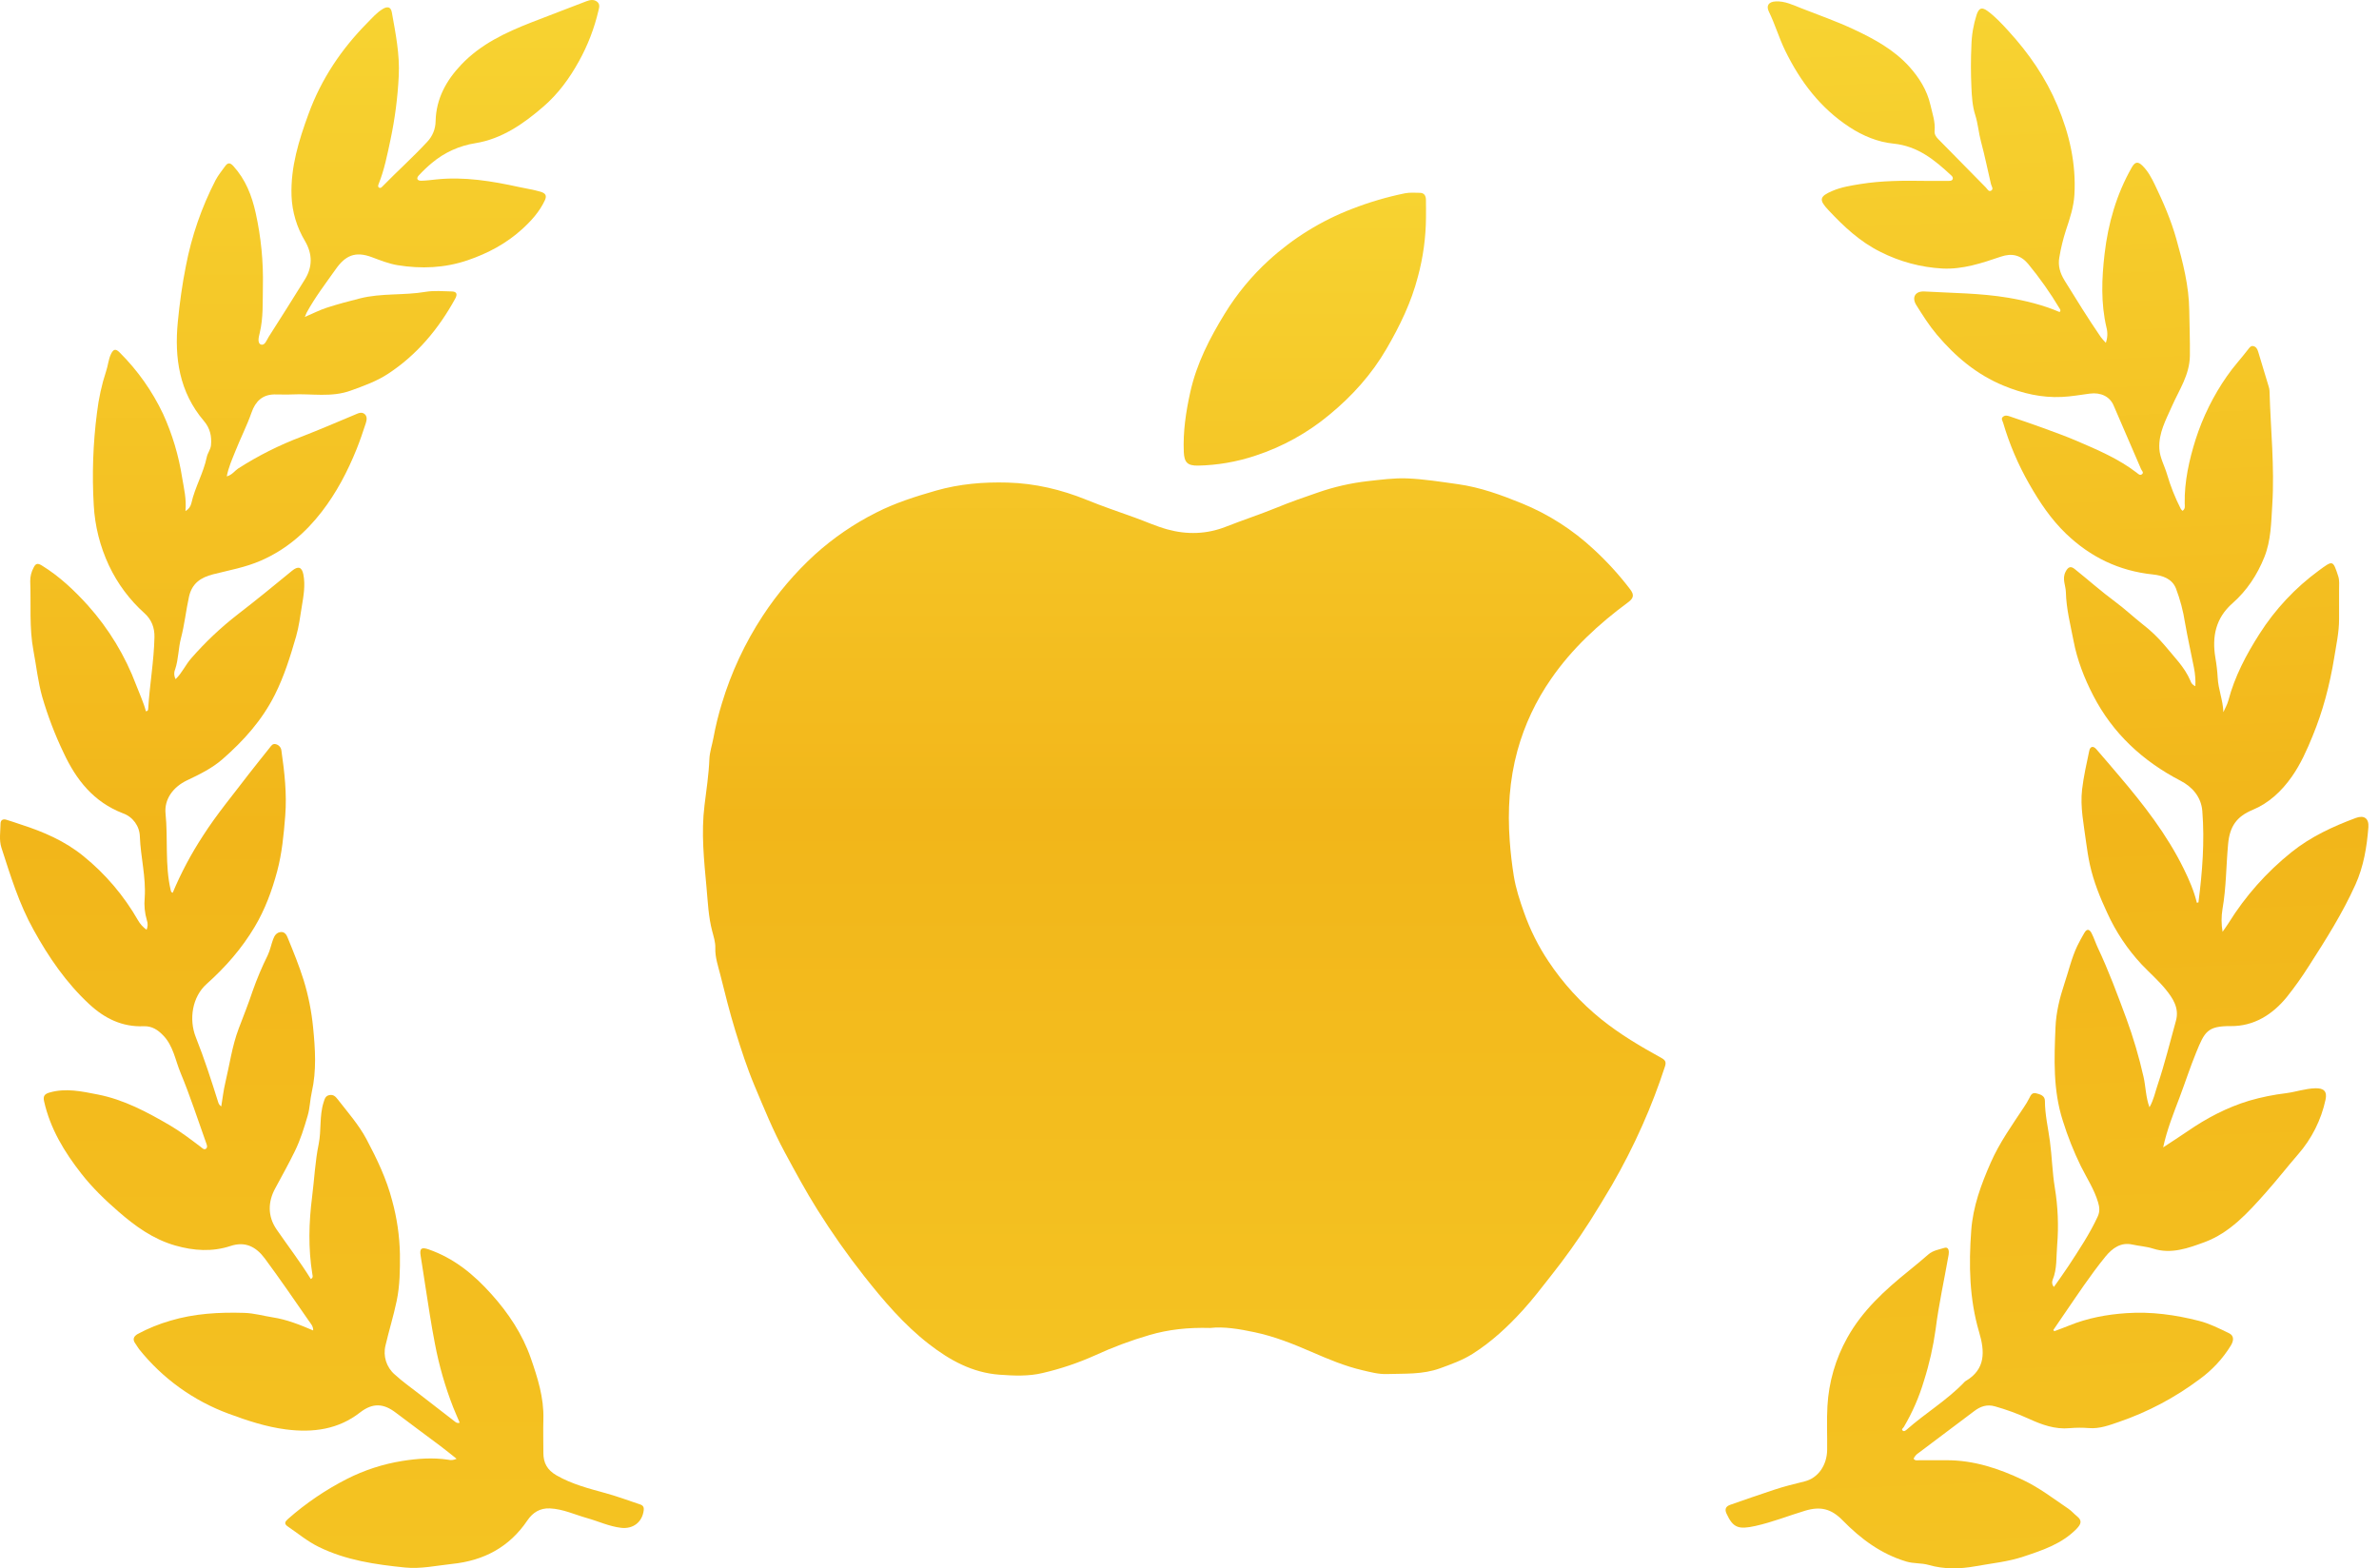<?xml version="1.0" encoding="UTF-8"?>
<svg width="91px" height="60px" viewBox="0 0 91 60" version="1.1" xmlns="http://www.w3.org/2000/svg" xmlns:xlink="http://www.w3.org/1999/xlink">
    <!-- Generator: Sketch 61.1 (89650) - https://sketch.com -->
    <title>Asset 2</title>
    <desc>Created with Sketch.</desc>
    <defs>
        <linearGradient x1="50%" y1="100%" x2="50%" y2="0%" id="linearGradient-1">
            <stop stop-color="#F4C322" offset="0%"></stop>
            <stop stop-color="#F2B61A" offset="47%"></stop>
            <stop stop-color="#F7D331" offset="100%"></stop>
        </linearGradient>
        <linearGradient x1="50%" y1="100%" x2="48.33%" y2="0%" id="linearGradient-2">
            <stop stop-color="#F4C322" offset="0%"></stop>
            <stop stop-color="#F2B61A" offset="47%"></stop>
            <stop stop-color="#F7D331" offset="100%"></stop>
        </linearGradient>
        <linearGradient x1="50%" y1="100%" x2="50%" y2="0%" id="linearGradient-3">
            <stop stop-color="#F4C322" offset="0%"></stop>
            <stop stop-color="#F2B61A" offset="47%"></stop>
            <stop stop-color="#F7D331" offset="100%"></stop>
        </linearGradient>
    </defs>
    <g id="Page-1" stroke="none" stroke-width="1" fill="none" fill-rule="evenodd">
        <g id="Zuse-New-HomePG-1-Copy-8" transform="translate(-148, -487)" fill-rule="nonzero">
            <g id="Group-44" transform="translate(147.5, 487)">
                <g id="colour" transform="translate(0.5, 0)">
                    <g id="Group-34">
                        <g id="Asset-2" transform="translate(0, 0)">
                            <path d="M6.606,34.155 C6.923,33.398 7.309,32.671 7.758,31.984 C8.292,31.147 8.929,30.389 9.525,29.603 C9.781,29.267 10.053,28.943 10.313,28.61 C10.376,28.528 10.43,28.439 10.549,28.47 C10.667,28.498 10.754,28.599 10.765,28.72 C10.884,29.548 10.977,30.372 10.91,31.216 C10.853,31.934 10.786,32.649 10.6,33.341 C10.402,34.075 10.141,34.787 9.746,35.452 C9.249,36.289 8.623,37.001 7.901,37.647 C7.36,38.13 7.213,38.986 7.492,39.686 C7.817,40.503 8.087,41.341 8.35,42.179 C8.369,42.241 8.409,42.294 8.464,42.327 C8.514,42.027 8.546,41.723 8.617,41.428 C8.783,40.733 8.876,40.021 9.133,39.345 C9.313,38.868 9.505,38.394 9.665,37.909 C9.829,37.444 10.021,36.989 10.24,36.547 C10.333,36.35 10.372,36.139 10.446,35.938 C10.5,35.789 10.58,35.674 10.737,35.658 C10.895,35.641 10.965,35.773 11.008,35.884 C11.225,36.415 11.441,36.942 11.614,37.494 C11.796,38.085 11.917,38.694 11.977,39.31 C12.058,40.126 12.113,40.96 11.926,41.78 C11.858,42.078 11.856,42.385 11.769,42.683 C11.634,43.147 11.491,43.607 11.278,44.042 C11.042,44.526 10.779,44.996 10.524,45.47 C10.253,45.97 10.228,46.522 10.578,47.032 C11.015,47.666 11.484,48.277 11.889,48.932 C11.989,48.878 11.958,48.809 11.949,48.753 C11.786,47.76 11.813,46.767 11.94,45.773 C12.025,45.104 12.054,44.426 12.19,43.77 C12.298,43.237 12.211,42.688 12.38,42.166 C12.421,42.038 12.448,41.924 12.601,41.895 C12.755,41.866 12.838,41.954 12.918,42.058 C13.304,42.554 13.725,43.032 14.02,43.585 C14.418,44.336 14.786,45.101 15.002,45.936 C15.185,46.603 15.284,47.29 15.298,47.981 C15.302,48.579 15.298,49.18 15.172,49.777 C15.052,50.349 14.878,50.906 14.746,51.473 C14.645,51.88 14.782,52.31 15.099,52.584 C15.382,52.845 15.7,53.068 16.005,53.306 C16.466,53.665 16.93,54.021 17.392,54.379 C17.443,54.419 17.49,54.46 17.584,54.429 C17.499,54.228 17.41,54.03 17.331,53.829 C17.025,53.045 16.793,52.235 16.637,51.409 C16.493,50.671 16.383,49.928 16.268,49.186 C16.208,48.808 16.153,48.424 16.09,48.043 C16.042,47.757 16.126,47.705 16.396,47.798 C17.367,48.136 18.128,48.76 18.804,49.518 C19.454,50.243 19.985,51.045 20.302,51.953 C20.562,52.701 20.809,53.471 20.785,54.29 C20.773,54.723 20.785,55.155 20.785,55.588 C20.785,55.967 20.933,56.238 21.284,56.441 C21.879,56.784 22.525,56.947 23.174,57.126 C23.622,57.25 24.06,57.413 24.502,57.561 C24.599,57.595 24.637,57.667 24.624,57.773 C24.57,58.234 24.215,58.506 23.752,58.449 C23.3,58.395 22.891,58.2 22.46,58.079 C21.988,57.947 21.537,57.73 21.036,57.707 C20.657,57.689 20.379,57.864 20.174,58.166 C19.484,59.188 18.512,59.705 17.295,59.831 C16.696,59.894 16.1,60.03 15.495,59.969 C14.359,59.854 13.242,59.694 12.194,59.181 C11.756,58.967 11.4,58.664 11.009,58.399 C10.854,58.295 10.9,58.213 11.022,58.106 C11.705,57.505 12.46,56.993 13.271,56.58 C13.936,56.242 14.651,56.01 15.388,55.892 C15.959,55.801 16.551,55.755 17.138,55.844 C17.248,55.871 17.364,55.859 17.465,55.808 C17.241,55.631 17.044,55.469 16.84,55.316 C16.273,54.89 15.7,54.471 15.136,54.042 C14.681,53.697 14.27,53.652 13.774,54.036 C12.943,54.686 11.977,54.818 10.943,54.686 C10.177,54.587 9.459,54.349 8.747,54.085 C7.4,53.589 6.215,52.735 5.32,51.614 C5.269,51.551 5.234,51.476 5.185,51.412 C5.059,51.249 5.107,51.125 5.27,51.033 C5.666,50.821 6.083,50.651 6.515,50.526 C7.435,50.251 8.384,50.197 9.344,50.227 C9.719,50.238 10.069,50.342 10.431,50.398 C10.964,50.48 11.464,50.678 11.979,50.899 C11.988,50.737 11.879,50.629 11.805,50.52 C11.253,49.723 10.704,48.922 10.128,48.144 C9.789,47.689 9.373,47.484 8.821,47.667 C8.127,47.897 7.42,47.855 6.704,47.65 C5.854,47.406 5.174,46.911 4.53,46.351 C4.02,45.909 3.533,45.439 3.116,44.906 C2.462,44.072 1.919,43.179 1.685,42.126 C1.642,41.929 1.71,41.851 1.892,41.798 C2.515,41.617 3.121,41.752 3.732,41.871 C4.737,42.066 5.621,42.541 6.492,43.048 C6.904,43.289 7.282,43.58 7.663,43.866 C7.724,43.912 7.801,44.001 7.874,43.951 C7.958,43.891 7.908,43.788 7.877,43.702 C7.559,42.816 7.27,41.916 6.909,41.05 C6.707,40.567 6.632,40.019 6.247,39.617 C6.04,39.4 5.811,39.248 5.495,39.261 C4.673,39.294 4.003,38.964 3.41,38.413 C2.531,37.596 1.866,36.627 1.289,35.582 C0.729,34.582 0.403,33.504 0.054,32.429 C-0.04,32.134 0.016,31.822 0.02,31.515 C0.02,31.373 0.112,31.322 0.24,31.36 C0.429,31.414 0.614,31.484 0.801,31.544 C1.663,31.822 2.485,32.175 3.193,32.754 C4.034,33.435 4.74,34.267 5.278,35.206 C5.36,35.35 5.473,35.474 5.607,35.571 C5.657,35.454 5.661,35.323 5.617,35.203 C5.535,34.925 5.508,34.635 5.535,34.346 C5.589,33.557 5.379,32.79 5.35,32.006 C5.34,31.603 5.081,31.248 4.701,31.114 C3.584,30.683 2.915,29.839 2.428,28.789 C2.1,28.104 1.829,27.393 1.616,26.663 C1.454,26.091 1.391,25.484 1.28,24.897 C1.112,24.005 1.192,23.119 1.156,22.232 C1.155,22.051 1.2,21.873 1.286,21.715 C1.367,21.549 1.443,21.539 1.599,21.633 C2.27,22.046 2.836,22.579 3.364,23.163 C4.163,24.056 4.79,25.091 5.211,26.213 C5.338,26.547 5.492,26.87 5.582,27.214 C5.662,27.205 5.667,27.153 5.669,27.114 C5.723,26.199 5.889,25.294 5.908,24.376 C5.916,24.017 5.8,23.705 5.525,23.459 C4.955,22.947 4.493,22.326 4.167,21.633 C3.826,20.908 3.629,20.124 3.586,19.324 C3.517,18.146 3.558,16.965 3.709,15.795 C3.773,15.251 3.89,14.715 4.061,14.194 C4.134,13.982 4.145,13.756 4.244,13.548 C4.343,13.339 4.433,13.339 4.581,13.489 C5.264,14.169 5.824,14.962 6.237,15.833 C6.591,16.609 6.836,17.43 6.967,18.273 C7.035,18.683 7.138,19.088 7.094,19.553 C7.21,19.488 7.293,19.377 7.321,19.247 C7.456,18.641 7.783,18.098 7.908,17.491 C7.942,17.328 8.053,17.203 8.071,17.035 C8.104,16.687 8.033,16.378 7.8,16.105 C6.859,15.001 6.667,13.692 6.802,12.31 C6.871,11.598 6.969,10.885 7.109,10.184 C7.328,9.038 7.711,7.93 8.245,6.894 C8.345,6.704 8.484,6.535 8.61,6.36 C8.71,6.222 8.796,6.208 8.928,6.355 C9.394,6.87 9.632,7.478 9.781,8.15 C9.985,9.071 10.077,10.014 10.056,10.957 C10.043,11.555 10.078,12.164 9.93,12.758 C9.896,12.894 9.839,13.127 9.978,13.179 C10.132,13.235 10.2,13.009 10.277,12.888 C10.743,12.16 11.203,11.43 11.658,10.697 C11.962,10.21 11.955,9.717 11.667,9.222 C11.352,8.698 11.174,8.102 11.151,7.49 C11.114,6.387 11.432,5.367 11.804,4.352 C12.291,3.022 13.057,1.879 14.049,0.876 C14.239,0.684 14.414,0.478 14.648,0.339 C14.808,0.245 14.948,0.248 14.988,0.471 C15.132,1.275 15.295,2.082 15.253,2.9 C15.213,3.724 15.107,4.543 14.936,5.349 C14.814,5.919 14.703,6.491 14.485,7.035 C14.466,7.085 14.443,7.147 14.502,7.179 C14.562,7.212 14.603,7.16 14.64,7.122 C15.199,6.55 15.795,6.016 16.339,5.429 C16.546,5.214 16.662,4.927 16.663,4.628 C16.685,3.772 17.069,3.08 17.643,2.474 C18.394,1.683 19.348,1.24 20.344,0.85 C21.036,0.58 21.732,0.319 22.425,0.05 C22.564,-0.004 22.711,-0.033 22.838,0.064 C22.965,0.161 22.917,0.298 22.889,0.417 C22.731,1.092 22.48,1.741 22.143,2.347 C21.787,2.991 21.352,3.591 20.786,4.078 C20.023,4.741 19.19,5.315 18.187,5.477 C17.575,5.572 17.001,5.832 16.526,6.23 C16.346,6.379 16.177,6.54 16.019,6.712 C15.91,6.83 15.965,6.918 16.118,6.915 C16.307,6.91 16.494,6.885 16.683,6.865 C17.762,6.752 18.813,6.927 19.862,7.157 C20.132,7.216 20.407,7.256 20.673,7.334 C20.877,7.394 20.923,7.488 20.84,7.666 C20.635,8.105 20.312,8.459 19.961,8.777 C19.362,9.319 18.662,9.692 17.893,9.955 C17.011,10.256 16.111,10.292 15.208,10.145 C14.88,10.091 14.551,9.962 14.233,9.842 C13.584,9.596 13.205,9.781 12.839,10.303 C12.456,10.844 12.05,11.374 11.731,11.959 C11.714,11.99 11.703,12.023 11.66,12.126 C11.979,11.99 12.234,11.856 12.505,11.77 C12.921,11.635 13.344,11.523 13.769,11.416 C14.593,11.207 15.45,11.308 16.284,11.164 C16.609,11.11 16.95,11.143 17.283,11.15 C17.484,11.154 17.499,11.268 17.413,11.425 C16.776,12.584 15.948,13.579 14.835,14.306 C14.402,14.59 13.907,14.765 13.416,14.943 C12.675,15.214 11.919,15.052 11.17,15.09 C10.946,15.102 10.72,15.087 10.494,15.09 C10.042,15.097 9.773,15.349 9.622,15.782 C9.444,16.289 9.197,16.771 8.999,17.271 C8.879,17.573 8.742,17.873 8.674,18.224 C8.876,18.173 8.971,18.017 9.107,17.926 C9.871,17.436 10.684,17.027 11.533,16.707 C12.218,16.441 12.893,16.151 13.57,15.867 C13.698,15.813 13.83,15.741 13.949,15.842 C14.058,15.935 14.028,16.081 13.99,16.198 C13.882,16.53 13.769,16.861 13.639,17.185 C13.296,18.037 12.871,18.848 12.308,19.577 C11.685,20.384 10.932,21.032 9.981,21.447 C9.389,21.706 8.764,21.816 8.149,21.972 C7.685,22.091 7.344,22.311 7.229,22.831 C7.114,23.352 7.059,23.896 6.922,24.415 C6.819,24.808 6.83,25.219 6.7,25.606 C6.649,25.727 6.655,25.866 6.718,25.982 C6.968,25.741 7.097,25.431 7.313,25.187 C7.851,24.57 8.447,24.006 9.093,23.505 C9.796,22.964 10.485,22.4 11.171,21.836 C11.397,21.651 11.545,21.68 11.604,21.975 C11.686,22.388 11.61,22.807 11.543,23.209 C11.481,23.588 11.435,23.97 11.327,24.346 C11.105,25.113 10.873,25.864 10.51,26.586 C10.02,27.56 9.32,28.336 8.517,29.039 C8.117,29.39 7.637,29.625 7.159,29.851 C6.62,30.107 6.278,30.577 6.332,31.123 C6.431,32.097 6.304,33.088 6.529,34.052 C6.54,34.095 6.548,34.142 6.606,34.155 Z" id="Path" fill="url(#linearGradient-1)"></path>
                            <path d="M78.578,50.928 C78.768,50.856 78.96,50.789 79.148,50.711 C79.852,50.424 80.588,50.288 81.344,50.237 C82.287,50.173 83.211,50.301 84.118,50.533 C84.514,50.635 84.891,50.824 85.262,51.004 C85.467,51.103 85.442,51.293 85.337,51.47 C85.025,51.979 84.615,52.42 84.131,52.769 C83.196,53.469 82.158,54.019 81.053,54.398 C80.68,54.526 80.311,54.668 79.901,54.634 C79.659,54.615 79.415,54.616 79.172,54.637 C78.603,54.691 78.101,54.505 77.593,54.273 C77.177,54.083 76.747,53.926 76.306,53.802 C76.007,53.718 75.758,53.802 75.523,53.98 C74.812,54.515 74.1,55.05 73.389,55.585 C73.305,55.638 73.239,55.714 73.198,55.805 C73.255,55.894 73.345,55.864 73.42,55.864 C73.763,55.864 74.106,55.864 74.449,55.864 C75.494,55.861 76.451,56.176 77.388,56.622 C78.013,56.919 78.552,57.337 79.12,57.721 C79.238,57.801 79.332,57.915 79.445,58.005 C79.654,58.172 79.607,58.305 79.436,58.484 C78.872,59.064 78.143,59.303 77.406,59.549 C76.805,59.751 76.18,59.808 75.566,59.92 C74.971,60.028 74.364,60.041 73.772,59.87 C73.493,59.79 73.206,59.825 72.922,59.741 C71.951,59.451 71.175,58.871 70.484,58.165 C70.051,57.722 69.641,57.617 69.046,57.796 C68.411,57.988 67.789,58.237 67.145,58.379 C66.502,58.522 66.293,58.453 66.042,57.907 C65.954,57.716 66.037,57.623 66.18,57.571 C66.737,57.371 67.299,57.185 67.858,56.996 C68.241,56.867 68.633,56.772 69.026,56.675 C69.549,56.545 69.882,56.056 69.891,55.469 C69.899,54.91 69.869,54.35 69.902,53.792 C69.953,52.876 70.212,51.984 70.659,51.183 C71.236,50.142 72.088,49.366 72.995,48.633 C73.253,48.424 73.509,48.212 73.759,47.994 C73.937,47.838 74.168,47.804 74.376,47.74 C74.545,47.686 74.56,47.876 74.538,48.002 C74.372,48.954 74.16,49.9 74.04,50.858 C73.947,51.524 73.799,52.181 73.595,52.822 C73.411,53.443 73.152,54.038 72.823,54.594 C72.797,54.638 72.724,54.673 72.777,54.727 C72.829,54.782 72.894,54.727 72.939,54.689 C73.646,54.063 74.467,53.576 75.125,52.891 C75.142,52.87 75.162,52.852 75.184,52.837 C75.963,52.385 75.92,51.694 75.707,50.973 C75.328,49.693 75.305,48.39 75.402,47.077 C75.469,46.157 75.78,45.316 76.148,44.479 C76.484,43.715 76.963,43.046 77.418,42.358 C77.494,42.247 77.563,42.131 77.624,42.01 C77.678,41.897 77.732,41.79 77.88,41.825 C78.038,41.864 78.222,41.916 78.221,42.117 C78.221,42.643 78.345,43.154 78.413,43.668 C78.491,44.254 78.503,44.846 78.599,45.433 C78.72,46.162 78.75,46.903 78.689,47.64 C78.65,48.085 78.693,48.541 78.514,48.97 C78.478,49.061 78.498,49.164 78.565,49.235 C78.758,48.958 78.952,48.694 79.129,48.423 C79.526,47.813 79.933,47.209 80.239,46.544 C80.328,46.35 80.311,46.186 80.255,45.999 C80.109,45.504 79.826,45.076 79.598,44.619 C79.323,44.056 79.091,43.473 78.905,42.875 C78.526,41.696 78.576,40.494 78.626,39.294 C78.649,38.736 78.785,38.176 78.964,37.639 C79.127,37.155 79.238,36.656 79.458,36.191 C79.539,36.02 79.633,35.858 79.726,35.695 C79.837,35.496 79.942,35.568 80.013,35.716 C80.102,35.893 80.162,36.084 80.246,36.262 C80.66,37.139 80.995,38.048 81.332,38.956 C81.601,39.687 81.821,40.435 81.993,41.195 C82.079,41.569 82.074,41.963 82.22,42.361 C82.383,42.078 82.437,41.783 82.533,41.503 C82.803,40.698 83.005,39.871 83.232,39.054 C83.368,38.566 83.115,38.188 82.837,37.847 C82.559,37.506 82.223,37.216 81.92,36.896 C81.38,36.317 80.937,35.654 80.609,34.934 C80.33,34.338 80.085,33.731 79.943,33.089 C79.879,32.8 79.835,32.505 79.795,32.213 C79.71,31.546 79.564,30.878 79.643,30.202 C79.702,29.704 79.814,29.212 79.917,28.722 C79.954,28.546 80.074,28.531 80.188,28.663 C80.478,28.995 80.762,29.331 81.048,29.667 C81.993,30.776 82.888,31.926 83.532,33.239 C83.736,33.654 83.923,34.084 84.033,34.537 C84.065,34.529 84.093,34.527 84.094,34.521 C84.243,33.361 84.334,32.197 84.242,31.029 C84.198,30.482 83.852,30.099 83.41,29.87 C81.96,29.117 80.817,28.057 80.068,26.607 C79.728,25.949 79.456,25.251 79.315,24.513 C79.197,23.898 79.038,23.29 79.023,22.656 C79.017,22.395 78.869,22.149 79.013,21.87 C79.115,21.672 79.218,21.653 79.366,21.774 C79.884,22.189 80.381,22.631 80.914,23.025 C81.276,23.293 81.602,23.6 81.954,23.879 C82.266,24.119 82.552,24.393 82.806,24.695 C83.156,25.125 83.564,25.519 83.786,26.044 C83.814,26.139 83.884,26.215 83.976,26.251 C83.986,26.015 83.968,25.779 83.922,25.547 C83.809,24.975 83.682,24.406 83.581,23.832 C83.512,23.379 83.394,22.935 83.231,22.506 C83.082,22.139 82.718,22.015 82.349,21.977 C81.058,21.843 79.962,21.314 79.027,20.416 C78.448,19.859 78.014,19.205 77.62,18.515 C77.197,17.775 76.861,16.988 76.621,16.169 C76.599,16.096 76.532,16.016 76.615,15.946 C76.698,15.876 76.788,15.9 76.873,15.929 C77.297,16.073 77.722,16.217 78.143,16.37 C78.582,16.533 79.023,16.688 79.451,16.873 C80.242,17.213 81.036,17.551 81.727,18.081 C81.793,18.131 81.855,18.206 81.935,18.141 C82.015,18.076 81.927,18.011 81.901,17.951 C81.55,17.136 81.197,16.323 80.847,15.508 C80.703,15.173 80.36,15.002 79.936,15.059 C79.58,15.106 79.221,15.17 78.868,15.186 C78.101,15.223 77.364,15.053 76.644,14.756 C75.607,14.329 74.79,13.636 74.083,12.797 C73.789,12.448 73.542,12.057 73.299,11.668 C73.116,11.373 73.266,11.131 73.612,11.151 C74.68,11.213 75.751,11.212 76.812,11.39 C77.492,11.505 78.152,11.668 78.78,11.937 C78.839,11.886 78.808,11.845 78.786,11.808 C78.427,11.207 78.023,10.634 77.578,10.094 C77.292,9.755 76.954,9.677 76.536,9.819 C75.811,10.065 75.08,10.311 74.303,10.273 C73.475,10.228 72.665,10.01 71.926,9.634 C71.143,9.245 70.528,8.666 69.943,8.042 C69.564,7.641 69.597,7.515 70.093,7.303 C70.435,7.157 70.8,7.1 71.162,7.041 C71.981,6.909 72.809,6.907 73.637,6.92 C73.934,6.925 74.232,6.92 74.529,6.92 C74.59,6.92 74.664,6.924 74.692,6.854 C74.716,6.8 74.678,6.746 74.638,6.711 C74.003,6.121 73.36,5.587 72.424,5.494 C71.835,5.436 71.26,5.199 70.749,4.865 C69.633,4.136 68.864,3.121 68.284,1.933 C68.047,1.446 67.899,0.929 67.662,0.446 C67.548,0.212 67.658,0.067 67.92,0.054 C68.276,0.035 68.592,0.194 68.903,0.316 C69.571,0.578 70.25,0.815 70.902,1.12 C71.69,1.489 72.454,1.905 73.038,2.556 C73.407,2.967 73.712,3.449 73.839,4.006 C73.914,4.338 74.035,4.663 74.001,5.014 C73.99,5.137 74.055,5.236 74.143,5.324 C74.748,5.937 75.353,6.552 75.958,7.169 C76.017,7.229 76.071,7.354 76.168,7.291 C76.265,7.229 76.179,7.129 76.158,7.045 C76.03,6.504 75.922,5.958 75.777,5.422 C75.685,5.084 75.663,4.736 75.555,4.398 C75.448,4.061 75.424,3.695 75.409,3.336 C75.385,2.806 75.384,2.273 75.409,1.742 C75.419,1.339 75.487,0.939 75.611,0.556 C75.701,0.296 75.812,0.262 76.034,0.426 C76.331,0.646 76.583,0.919 76.831,1.191 C77.607,2.039 78.254,2.977 78.7,4.041 C79.158,5.128 79.418,6.262 79.349,7.45 C79.322,7.918 79.173,8.366 79.025,8.808 C78.915,9.148 78.831,9.495 78.772,9.848 C78.715,10.163 78.797,10.447 78.977,10.738 C79.426,11.463 79.873,12.188 80.355,12.891 C80.416,12.969 80.482,13.044 80.551,13.115 C80.618,12.928 80.627,12.725 80.576,12.533 C80.356,11.597 80.394,10.652 80.503,9.714 C80.638,8.55 80.958,7.433 81.544,6.404 C81.669,6.188 81.777,6.165 81.955,6.342 C82.163,6.548 82.299,6.805 82.423,7.061 C82.747,7.732 83.043,8.417 83.245,9.134 C83.498,10.032 83.732,10.936 83.742,11.881 C83.749,12.456 83.774,13.029 83.766,13.606 C83.756,14.348 83.357,14.91 83.081,15.537 C82.851,16.058 82.563,16.569 82.598,17.171 C82.619,17.519 82.798,17.82 82.892,18.145 C83.026,18.602 83.202,19.045 83.419,19.469 C83.438,19.497 83.46,19.522 83.486,19.543 C83.6,19.464 83.57,19.356 83.568,19.263 C83.553,18.417 83.739,17.597 83.988,16.804 C84.264,15.947 84.665,15.135 85.18,14.396 C85.43,14.031 85.731,13.711 85.997,13.362 C86.046,13.298 86.099,13.22 86.193,13.241 C86.301,13.265 86.348,13.354 86.378,13.455 C86.509,13.892 86.643,14.329 86.774,14.767 C86.795,14.827 86.808,14.889 86.812,14.952 C86.853,16.409 87.011,17.866 86.917,19.324 C86.874,19.992 86.871,20.677 86.614,21.315 C86.344,21.991 85.945,22.596 85.399,23.076 C84.749,23.647 84.609,24.359 84.74,25.155 C84.785,25.412 84.815,25.67 84.83,25.93 C84.851,26.37 85.033,26.786 85.047,27.246 C85.111,27.098 85.197,26.956 85.237,26.802 C85.479,25.882 85.918,25.05 86.427,24.253 C87.027,23.31 87.798,22.486 88.7,21.826 C89.236,21.434 89.235,21.415 89.441,22.046 C89.495,22.212 89.471,22.386 89.473,22.556 C89.476,22.935 89.473,23.314 89.473,23.692 C89.473,24.189 89.364,24.674 89.287,25.16 C89.203,25.681 89.091,26.199 88.953,26.709 C88.819,27.201 88.655,27.685 88.461,28.157 C88.24,28.698 88.005,29.228 87.666,29.712 C87.272,30.273 86.785,30.727 86.163,30.985 C85.558,31.236 85.292,31.613 85.229,32.28 C85.151,33.112 85.159,33.951 85.013,34.778 C84.966,35.066 84.967,35.36 85.016,35.649 C85.118,35.5 85.186,35.411 85.244,35.317 C85.886,34.282 86.7,33.365 87.65,32.604 C88.386,32.012 89.234,31.62 90.112,31.293 C90.428,31.175 90.62,31.308 90.594,31.649 C90.535,32.403 90.414,33.144 90.098,33.845 C89.604,34.94 88.965,35.949 88.319,36.955 C88.06,37.364 87.78,37.759 87.478,38.138 C86.927,38.817 86.215,39.264 85.328,39.256 C84.431,39.249 84.329,39.477 84.007,40.264 C83.776,40.827 83.589,41.407 83.375,41.975 C83.144,42.588 82.894,43.201 82.744,43.895 C83.081,43.673 83.382,43.482 83.674,43.281 C84.403,42.777 85.182,42.368 86.03,42.111 C86.494,41.976 86.969,41.879 87.449,41.822 C87.824,41.773 88.183,41.644 88.565,41.634 C88.89,41.626 89.024,41.752 88.955,42.07 C88.789,42.845 88.427,43.564 87.906,44.161 C87.483,44.65 87.084,45.161 86.654,45.644 C85.983,46.399 85.29,47.166 84.327,47.521 C83.716,47.746 83.054,47.993 82.357,47.768 C82.102,47.686 81.829,47.671 81.566,47.613 C81.128,47.515 80.802,47.749 80.537,48.072 C79.958,48.784 79.455,49.551 78.935,50.307 L78.543,50.882 L78.578,50.928 Z" id="Path" fill="url(#linearGradient-2)"></path>
                            <path d="M53.827,18.302 C54.477,18.329 55.117,18.433 55.759,18.522 C56.619,18.641 57.421,18.935 58.213,19.257 C59.228,19.671 60.16,20.267 60.962,21.016 C61.47,21.483 61.936,21.994 62.354,22.543 C62.516,22.755 62.493,22.883 62.277,23.042 C61.154,23.872 60.135,24.809 59.337,25.964 C58.752,26.803 58.314,27.734 58.043,28.72 C57.735,29.848 57.664,30.999 57.749,32.167 C57.781,32.62 57.834,33.071 57.905,33.515 C57.982,33.99 58.135,34.457 58.297,34.912 C58.529,35.57 58.842,36.196 59.229,36.776 C59.786,37.615 60.468,38.363 61.252,38.995 C61.969,39.571 62.756,40.037 63.558,40.478 C63.72,40.566 63.736,40.653 63.684,40.81 C63.436,41.571 63.149,42.319 62.824,43.05 C62.476,43.835 62.085,44.601 61.655,45.345 C61.384,45.807 61.103,46.265 60.819,46.716 C60.358,47.439 59.859,48.137 59.326,48.809 C58.976,49.256 58.631,49.706 58.249,50.126 C57.674,50.758 57.049,51.34 56.324,51.797 C55.945,52.037 55.518,52.189 55.089,52.346 C54.413,52.592 53.734,52.544 53.048,52.567 C52.723,52.577 52.421,52.492 52.114,52.421 C51.443,52.265 50.815,52 50.181,51.725 C49.473,51.417 48.747,51.126 47.989,50.967 C47.406,50.842 46.807,50.744 46.291,50.804 C45.443,50.78 44.692,50.863 43.968,51.075 C43.254,51.283 42.556,51.544 41.88,51.855 C41.237,52.144 40.567,52.369 39.88,52.528 C39.35,52.657 38.785,52.633 38.23,52.592 C37.192,52.515 36.332,52.04 35.533,51.42 C34.578,50.679 33.802,49.766 33.057,48.823 C32.415,48.008 31.817,47.158 31.266,46.279 C30.818,45.567 30.419,44.825 30.018,44.083 C29.574,43.26 29.224,42.398 28.863,41.539 C28.576,40.856 28.347,40.146 28.128,39.435 C27.91,38.724 27.731,38.006 27.552,37.288 C27.469,36.957 27.349,36.622 27.362,36.265 C27.369,36.049 27.297,35.829 27.243,35.623 C27.099,35.076 27.076,34.515 27.026,33.962 C26.93,32.915 26.816,31.868 26.949,30.805 C27.021,30.221 27.111,29.633 27.135,29.04 C27.146,28.769 27.24,28.501 27.29,28.228 C27.372,27.784 27.479,27.345 27.612,26.914 C27.969,25.726 28.496,24.596 29.177,23.558 C29.742,22.697 30.412,21.91 31.171,21.215 C31.877,20.578 32.665,20.038 33.514,19.611 C34.24,19.241 35.014,18.996 35.804,18.769 C36.709,18.511 37.622,18.436 38.545,18.462 C39.59,18.491 40.596,18.729 41.567,19.124 C42.173,19.37 42.795,19.581 43.412,19.803 C43.823,19.951 44.223,20.134 44.646,20.251 C45.404,20.462 46.161,20.438 46.889,20.152 C47.543,19.895 48.212,19.676 48.863,19.41 C49.366,19.203 49.879,19.025 50.392,18.849 C51.017,18.629 51.666,18.481 52.325,18.406 C52.825,18.352 53.321,18.282 53.827,18.302 Z M54.319,7.377 C54.481,7.381 54.542,7.494 54.544,7.64 C54.55,7.871 54.546,8.098 54.546,8.326 C54.54,9.086 54.437,9.843 54.239,10.577 C53.984,11.568 53.545,12.468 53.036,13.344 C52.467,14.325 51.716,15.156 50.85,15.868 C50.013,16.565 49.051,17.096 48.016,17.434 C47.308,17.67 46.569,17.798 45.824,17.813 C45.423,17.818 45.3,17.691 45.282,17.293 C45.249,16.518 45.361,15.763 45.529,15.006 C45.771,13.91 46.271,12.941 46.85,11.997 C47.313,11.242 47.88,10.556 48.533,9.959 C49.462,9.11 50.542,8.442 51.717,7.991 C52.372,7.736 53.047,7.537 53.735,7.396 C53.924,7.358 54.125,7.374 54.319,7.377 Z" id="Combined-Shape" fill="url(#linearGradient-3)"></path>
                        </g>
                    </g>
                </g>
            </g>
        </g>
    </g>
</svg>